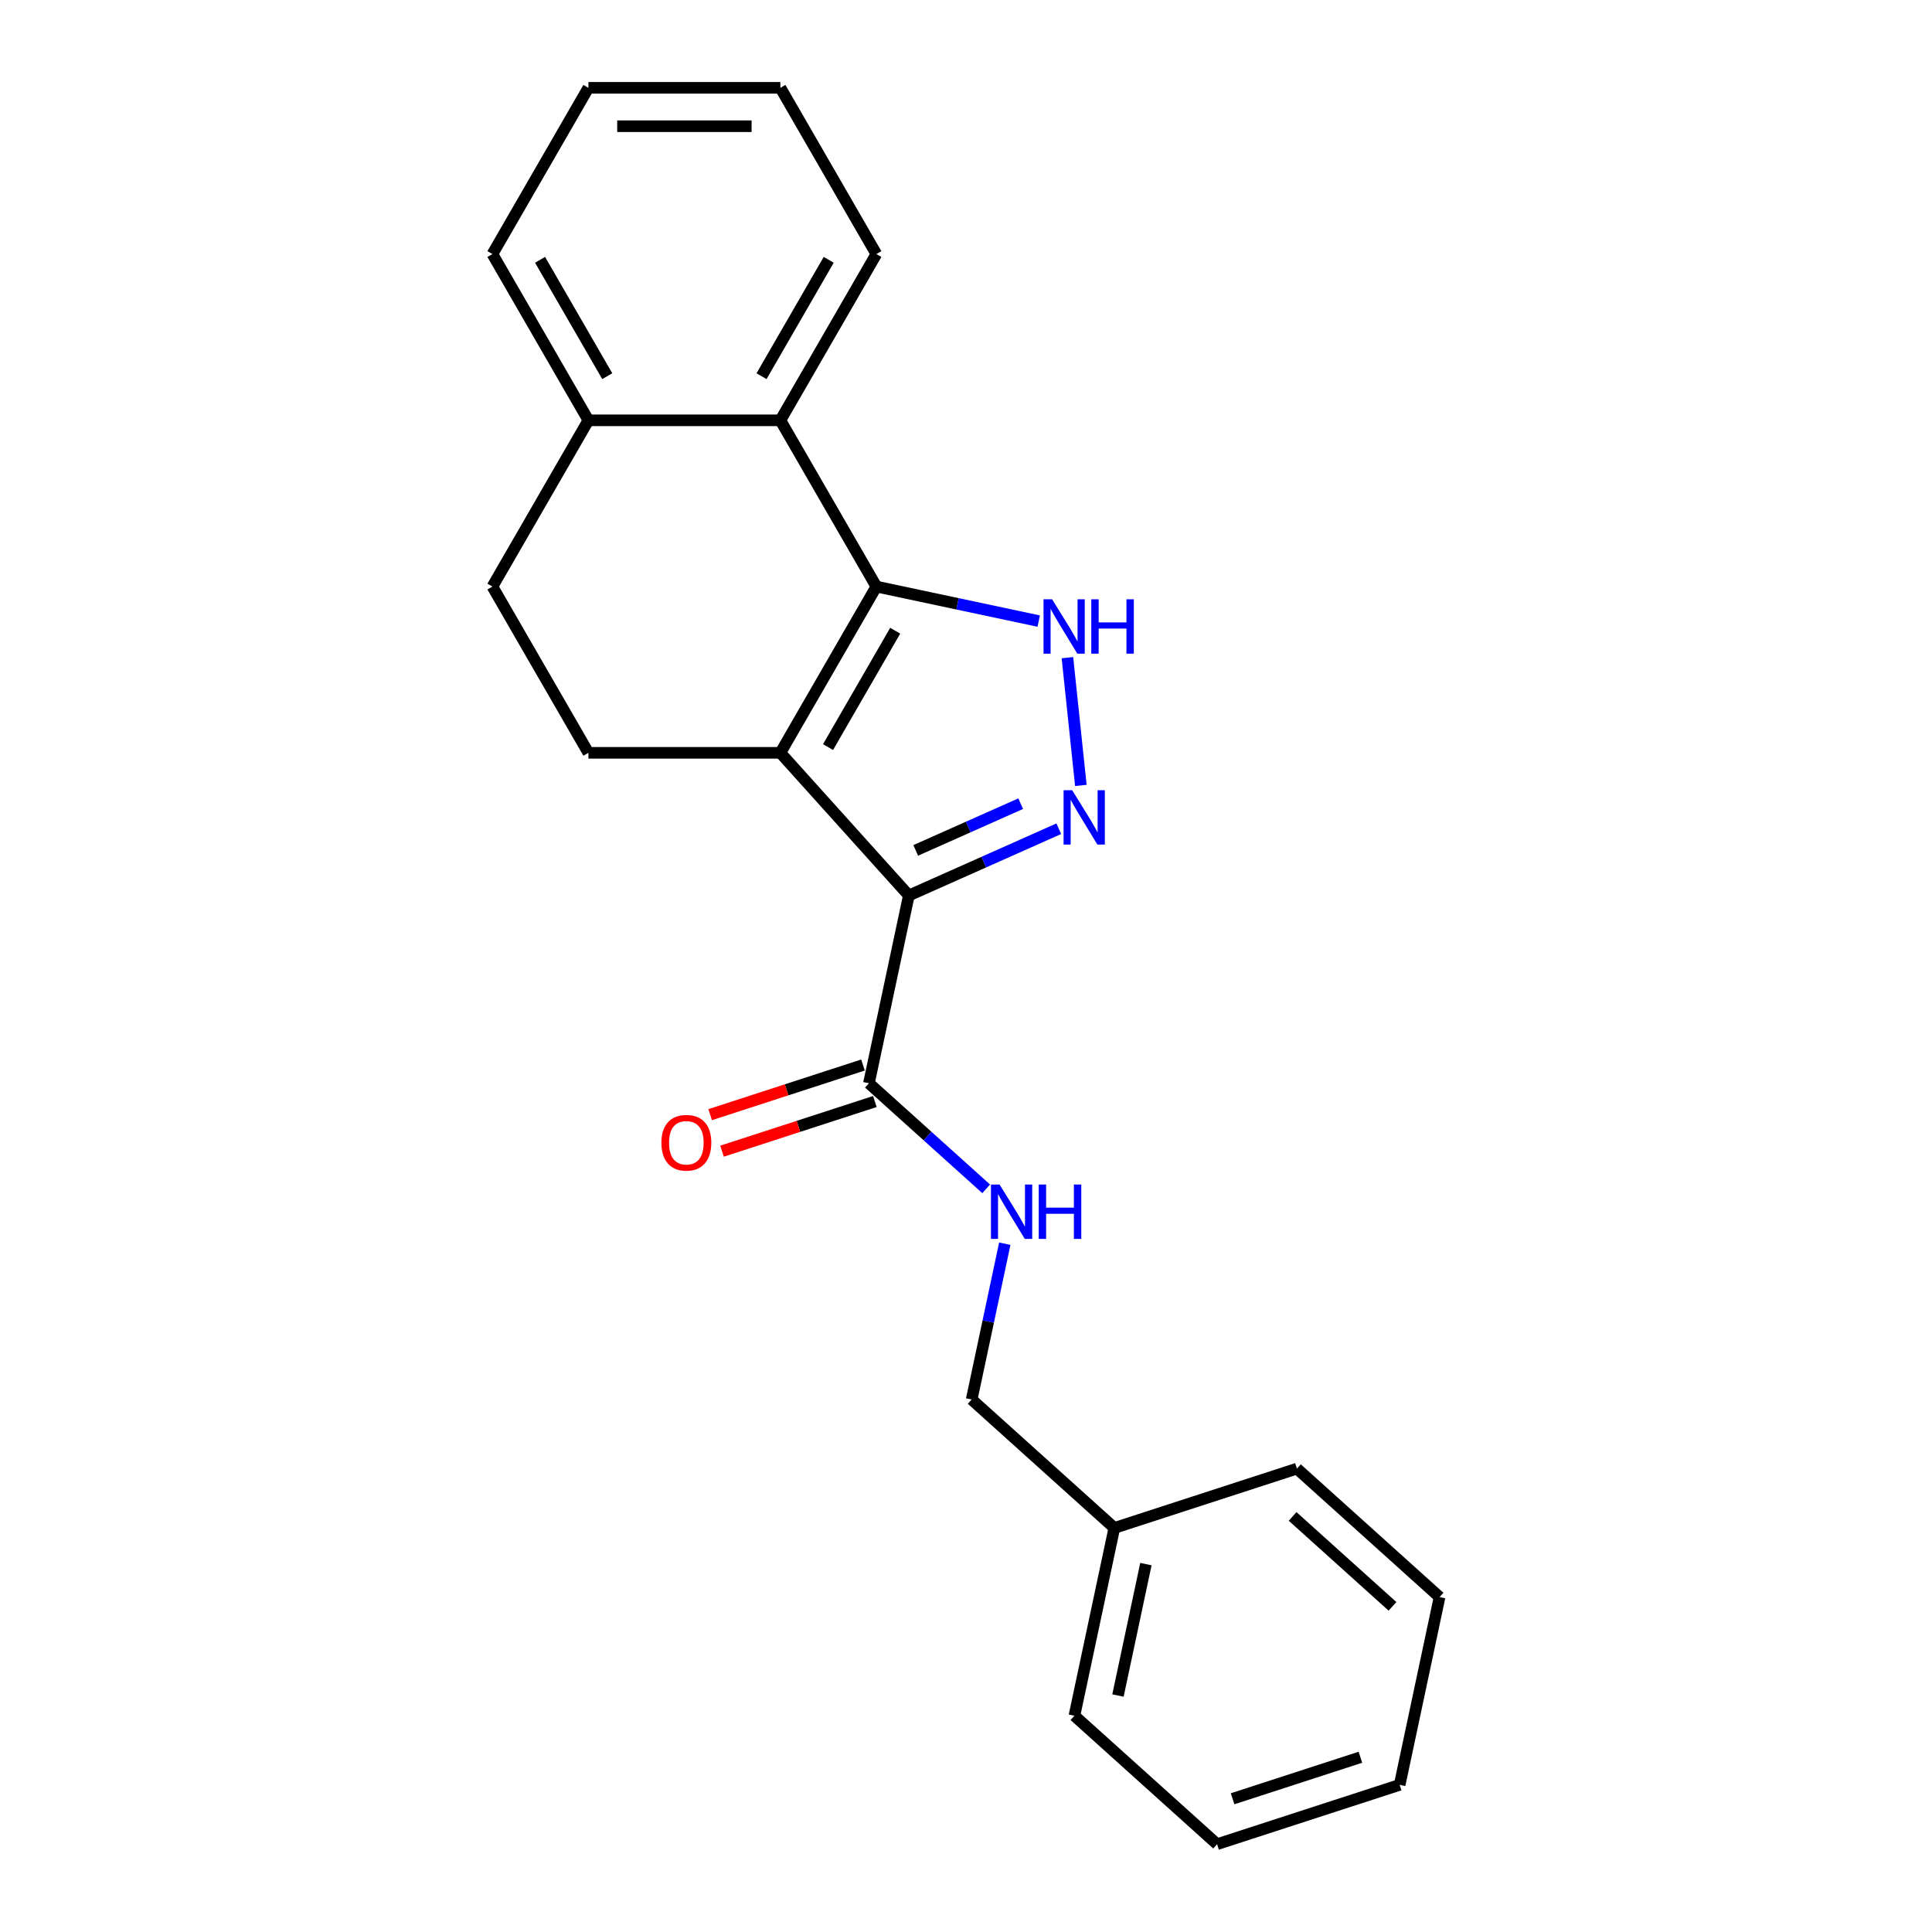 <?xml version='1.0' encoding='iso-8859-1'?>
<svg version='1.1' baseProfile='full'
              xmlns='http://www.w3.org/2000/svg'
                      xmlns:rdkit='http://www.rdkit.org/xml'
                      xmlns:xlink='http://www.w3.org/1999/xlink'
                  xml:space='preserve'
width='1000px' height='1000px' viewBox='0 0 1000 1000'>
<!-- END OF HEADER -->
<rect style='opacity:1.0;fill:#FFFFFF;stroke:none' width='1000' height='1000' x='0' y='0'> </rect>
<path class='bond-0' d='M 403.925,389.662 L 470.412,463.504' style='fill:none;fill-rule:evenodd;stroke:#000000;stroke-width:6px;stroke-linecap:butt;stroke-linejoin:miter;stroke-opacity:1' />
<path class='bond-1' d='M 403.925,389.662 L 453.607,303.61' style='fill:none;fill-rule:evenodd;stroke:#000000;stroke-width:6px;stroke-linecap:butt;stroke-linejoin:miter;stroke-opacity:1' />
<path class='bond-1' d='M 428.588,386.691 L 463.365,326.454' style='fill:none;fill-rule:evenodd;stroke:#000000;stroke-width:6px;stroke-linecap:butt;stroke-linejoin:miter;stroke-opacity:1' />
<path class='bond-6' d='M 403.925,389.662 L 304.561,389.662' style='fill:none;fill-rule:evenodd;stroke:#000000;stroke-width:6px;stroke-linecap:butt;stroke-linejoin:miter;stroke-opacity:1' />
<path class='bond-2' d='M 470.412,463.504 L 509.221,446.225' style='fill:none;fill-rule:evenodd;stroke:#000000;stroke-width:6px;stroke-linecap:butt;stroke-linejoin:miter;stroke-opacity:1' />
<path class='bond-2' d='M 509.221,446.225 L 548.03,428.946' style='fill:none;fill-rule:evenodd;stroke:#0000FF;stroke-width:6px;stroke-linecap:butt;stroke-linejoin:miter;stroke-opacity:1' />
<path class='bond-2' d='M 473.972,440.166 L 501.138,428.071' style='fill:none;fill-rule:evenodd;stroke:#000000;stroke-width:6px;stroke-linecap:butt;stroke-linejoin:miter;stroke-opacity:1' />
<path class='bond-2' d='M 501.138,428.071 L 528.305,415.975' style='fill:none;fill-rule:evenodd;stroke:#0000FF;stroke-width:6px;stroke-linecap:butt;stroke-linejoin:miter;stroke-opacity:1' />
<path class='bond-4' d='M 470.412,463.504 L 449.754,560.697' style='fill:none;fill-rule:evenodd;stroke:#000000;stroke-width:6px;stroke-linecap:butt;stroke-linejoin:miter;stroke-opacity:1' />
<path class='bond-3' d='M 453.607,303.61 L 495.625,312.542' style='fill:none;fill-rule:evenodd;stroke:#000000;stroke-width:6px;stroke-linecap:butt;stroke-linejoin:miter;stroke-opacity:1' />
<path class='bond-3' d='M 495.625,312.542 L 537.644,321.473' style='fill:none;fill-rule:evenodd;stroke:#0000FF;stroke-width:6px;stroke-linecap:butt;stroke-linejoin:miter;stroke-opacity:1' />
<path class='bond-5' d='M 453.607,303.61 L 403.925,217.558' style='fill:none;fill-rule:evenodd;stroke:#000000;stroke-width:6px;stroke-linecap:butt;stroke-linejoin:miter;stroke-opacity:1' />
<path class='bond-22' d='M 559.446,406.535 L 552.496,340.407' style='fill:none;fill-rule:evenodd;stroke:#0000FF;stroke-width:6px;stroke-linecap:butt;stroke-linejoin:miter;stroke-opacity:1' />
<path class='bond-7' d='M 449.754,560.697 L 480.097,588.018' style='fill:none;fill-rule:evenodd;stroke:#000000;stroke-width:6px;stroke-linecap:butt;stroke-linejoin:miter;stroke-opacity:1' />
<path class='bond-7' d='M 480.097,588.018 L 510.44,615.339' style='fill:none;fill-rule:evenodd;stroke:#0000FF;stroke-width:6px;stroke-linecap:butt;stroke-linejoin:miter;stroke-opacity:1' />
<path class='bond-9' d='M 446.683,551.247 L 407.133,564.097' style='fill:none;fill-rule:evenodd;stroke:#000000;stroke-width:6px;stroke-linecap:butt;stroke-linejoin:miter;stroke-opacity:1' />
<path class='bond-9' d='M 407.133,564.097 L 367.583,576.948' style='fill:none;fill-rule:evenodd;stroke:#FF0000;stroke-width:6px;stroke-linecap:butt;stroke-linejoin:miter;stroke-opacity:1' />
<path class='bond-9' d='M 452.824,570.147 L 413.274,582.998' style='fill:none;fill-rule:evenodd;stroke:#000000;stroke-width:6px;stroke-linecap:butt;stroke-linejoin:miter;stroke-opacity:1' />
<path class='bond-9' d='M 413.274,582.998 L 373.725,595.848' style='fill:none;fill-rule:evenodd;stroke:#FF0000;stroke-width:6px;stroke-linecap:butt;stroke-linejoin:miter;stroke-opacity:1' />
<path class='bond-13' d='M 403.925,217.558 L 453.607,131.506' style='fill:none;fill-rule:evenodd;stroke:#000000;stroke-width:6px;stroke-linecap:butt;stroke-linejoin:miter;stroke-opacity:1' />
<path class='bond-13' d='M 394.167,194.714 L 428.944,134.478' style='fill:none;fill-rule:evenodd;stroke:#000000;stroke-width:6px;stroke-linecap:butt;stroke-linejoin:miter;stroke-opacity:1' />
<path class='bond-23' d='M 403.925,217.558 L 304.561,217.558' style='fill:none;fill-rule:evenodd;stroke:#000000;stroke-width:6px;stroke-linecap:butt;stroke-linejoin:miter;stroke-opacity:1' />
<path class='bond-10' d='M 304.561,389.662 L 254.879,303.61' style='fill:none;fill-rule:evenodd;stroke:#000000;stroke-width:6px;stroke-linecap:butt;stroke-linejoin:miter;stroke-opacity:1' />
<path class='bond-11' d='M 520.077,643.739 L 511.507,684.058' style='fill:none;fill-rule:evenodd;stroke:#0000FF;stroke-width:6px;stroke-linecap:butt;stroke-linejoin:miter;stroke-opacity:1' />
<path class='bond-11' d='M 511.507,684.058 L 502.937,724.377' style='fill:none;fill-rule:evenodd;stroke:#000000;stroke-width:6px;stroke-linecap:butt;stroke-linejoin:miter;stroke-opacity:1' />
<path class='bond-8' d='M 304.561,217.558 L 254.879,303.61' style='fill:none;fill-rule:evenodd;stroke:#000000;stroke-width:6px;stroke-linecap:butt;stroke-linejoin:miter;stroke-opacity:1' />
<path class='bond-14' d='M 304.561,217.558 L 254.879,131.506' style='fill:none;fill-rule:evenodd;stroke:#000000;stroke-width:6px;stroke-linecap:butt;stroke-linejoin:miter;stroke-opacity:1' />
<path class='bond-14' d='M 314.319,194.714 L 279.541,134.478' style='fill:none;fill-rule:evenodd;stroke:#000000;stroke-width:6px;stroke-linecap:butt;stroke-linejoin:miter;stroke-opacity:1' />
<path class='bond-12' d='M 502.937,724.377 L 576.778,790.865' style='fill:none;fill-rule:evenodd;stroke:#000000;stroke-width:6px;stroke-linecap:butt;stroke-linejoin:miter;stroke-opacity:1' />
<path class='bond-15' d='M 576.778,790.865 L 556.12,888.058' style='fill:none;fill-rule:evenodd;stroke:#000000;stroke-width:6px;stroke-linecap:butt;stroke-linejoin:miter;stroke-opacity:1' />
<path class='bond-15' d='M 593.118,809.576 L 578.657,877.611' style='fill:none;fill-rule:evenodd;stroke:#000000;stroke-width:6px;stroke-linecap:butt;stroke-linejoin:miter;stroke-opacity:1' />
<path class='bond-16' d='M 576.778,790.865 L 671.279,760.16' style='fill:none;fill-rule:evenodd;stroke:#000000;stroke-width:6px;stroke-linecap:butt;stroke-linejoin:miter;stroke-opacity:1' />
<path class='bond-17' d='M 453.607,131.506 L 403.925,45.455' style='fill:none;fill-rule:evenodd;stroke:#000000;stroke-width:6px;stroke-linecap:butt;stroke-linejoin:miter;stroke-opacity:1' />
<path class='bond-18' d='M 254.879,131.506 L 304.561,45.455' style='fill:none;fill-rule:evenodd;stroke:#000000;stroke-width:6px;stroke-linecap:butt;stroke-linejoin:miter;stroke-opacity:1' />
<path class='bond-19' d='M 556.12,888.058 L 629.961,954.545' style='fill:none;fill-rule:evenodd;stroke:#000000;stroke-width:6px;stroke-linecap:butt;stroke-linejoin:miter;stroke-opacity:1' />
<path class='bond-20' d='M 671.279,760.16 L 745.121,826.647' style='fill:none;fill-rule:evenodd;stroke:#000000;stroke-width:6px;stroke-linecap:butt;stroke-linejoin:miter;stroke-opacity:1' />
<path class='bond-20' d='M 669.058,784.901 L 720.748,831.443' style='fill:none;fill-rule:evenodd;stroke:#000000;stroke-width:6px;stroke-linecap:butt;stroke-linejoin:miter;stroke-opacity:1' />
<path class='bond-24' d='M 403.925,45.455 L 304.561,45.455' style='fill:none;fill-rule:evenodd;stroke:#000000;stroke-width:6px;stroke-linecap:butt;stroke-linejoin:miter;stroke-opacity:1' />
<path class='bond-24' d='M 389.02,65.327 L 319.465,65.327' style='fill:none;fill-rule:evenodd;stroke:#000000;stroke-width:6px;stroke-linecap:butt;stroke-linejoin:miter;stroke-opacity:1' />
<path class='bond-25' d='M 629.961,954.545 L 724.462,923.84' style='fill:none;fill-rule:evenodd;stroke:#000000;stroke-width:6px;stroke-linecap:butt;stroke-linejoin:miter;stroke-opacity:1' />
<path class='bond-25' d='M 637.996,931.039 L 704.146,909.546' style='fill:none;fill-rule:evenodd;stroke:#000000;stroke-width:6px;stroke-linecap:butt;stroke-linejoin:miter;stroke-opacity:1' />
<path class='bond-21' d='M 745.121,826.647 L 724.462,923.84' style='fill:none;fill-rule:evenodd;stroke:#000000;stroke-width:6px;stroke-linecap:butt;stroke-linejoin:miter;stroke-opacity:1' />
<path  class='atom-3' d='M 554.966 409.019
L 564.187 423.924
Q 565.101 425.394, 566.572 428.057
Q 568.042 430.72, 568.122 430.879
L 568.122 409.019
L 571.858 409.019
L 571.858 437.159
L 568.003 437.159
L 558.106 420.863
Q 556.953 418.956, 555.721 416.77
Q 554.529 414.583, 554.171 413.908
L 554.171 437.159
L 550.514 437.159
L 550.514 409.019
L 554.966 409.019
' fill='#0000FF'/>
<path  class='atom-4' d='M 544.58 310.199
L 553.801 325.104
Q 554.715 326.574, 556.185 329.237
Q 557.656 331.9, 557.735 332.059
L 557.735 310.199
L 561.471 310.199
L 561.471 338.339
L 557.616 338.339
L 547.719 322.043
Q 546.567 320.136, 545.335 317.95
Q 544.142 315.764, 543.785 315.088
L 543.785 338.339
L 540.128 338.339
L 540.128 310.199
L 544.58 310.199
' fill='#0000FF'/>
<path  class='atom-4' d='M 564.85 310.199
L 568.665 310.199
L 568.665 322.163
L 583.053 322.163
L 583.053 310.199
L 586.869 310.199
L 586.869 338.339
L 583.053 338.339
L 583.053 325.342
L 568.665 325.342
L 568.665 338.339
L 564.85 338.339
L 564.85 310.199
' fill='#0000FF'/>
<path  class='atom-8' d='M 517.375 613.115
L 526.596 628.019
Q 527.51 629.49, 528.981 632.153
Q 530.452 634.816, 530.531 634.975
L 530.531 613.115
L 534.267 613.115
L 534.267 641.255
L 530.412 641.255
L 520.515 624.959
Q 519.363 623.051, 518.13 620.865
Q 516.938 618.679, 516.58 618.003
L 516.58 641.255
L 512.924 641.255
L 512.924 613.115
L 517.375 613.115
' fill='#0000FF'/>
<path  class='atom-8' d='M 537.646 613.115
L 541.461 613.115
L 541.461 625.078
L 555.849 625.078
L 555.849 613.115
L 559.665 613.115
L 559.665 641.255
L 555.849 641.255
L 555.849 628.258
L 541.461 628.258
L 541.461 641.255
L 537.646 641.255
L 537.646 613.115
' fill='#0000FF'/>
<path  class='atom-10' d='M 342.335 591.482
Q 342.335 584.725, 345.674 580.949
Q 349.012 577.173, 355.253 577.173
Q 361.493 577.173, 364.831 580.949
Q 368.17 584.725, 368.17 591.482
Q 368.17 598.318, 364.792 602.213
Q 361.413 606.068, 355.253 606.068
Q 349.052 606.068, 345.674 602.213
Q 342.335 598.358, 342.335 591.482
M 355.253 602.889
Q 359.545 602.889, 361.85 600.027
Q 364.195 597.126, 364.195 591.482
Q 364.195 585.957, 361.85 583.175
Q 359.545 580.353, 355.253 580.353
Q 350.96 580.353, 348.615 583.135
Q 346.31 585.917, 346.31 591.482
Q 346.31 597.165, 348.615 600.027
Q 350.96 602.889, 355.253 602.889
' fill='#FF0000'/>
</svg>
